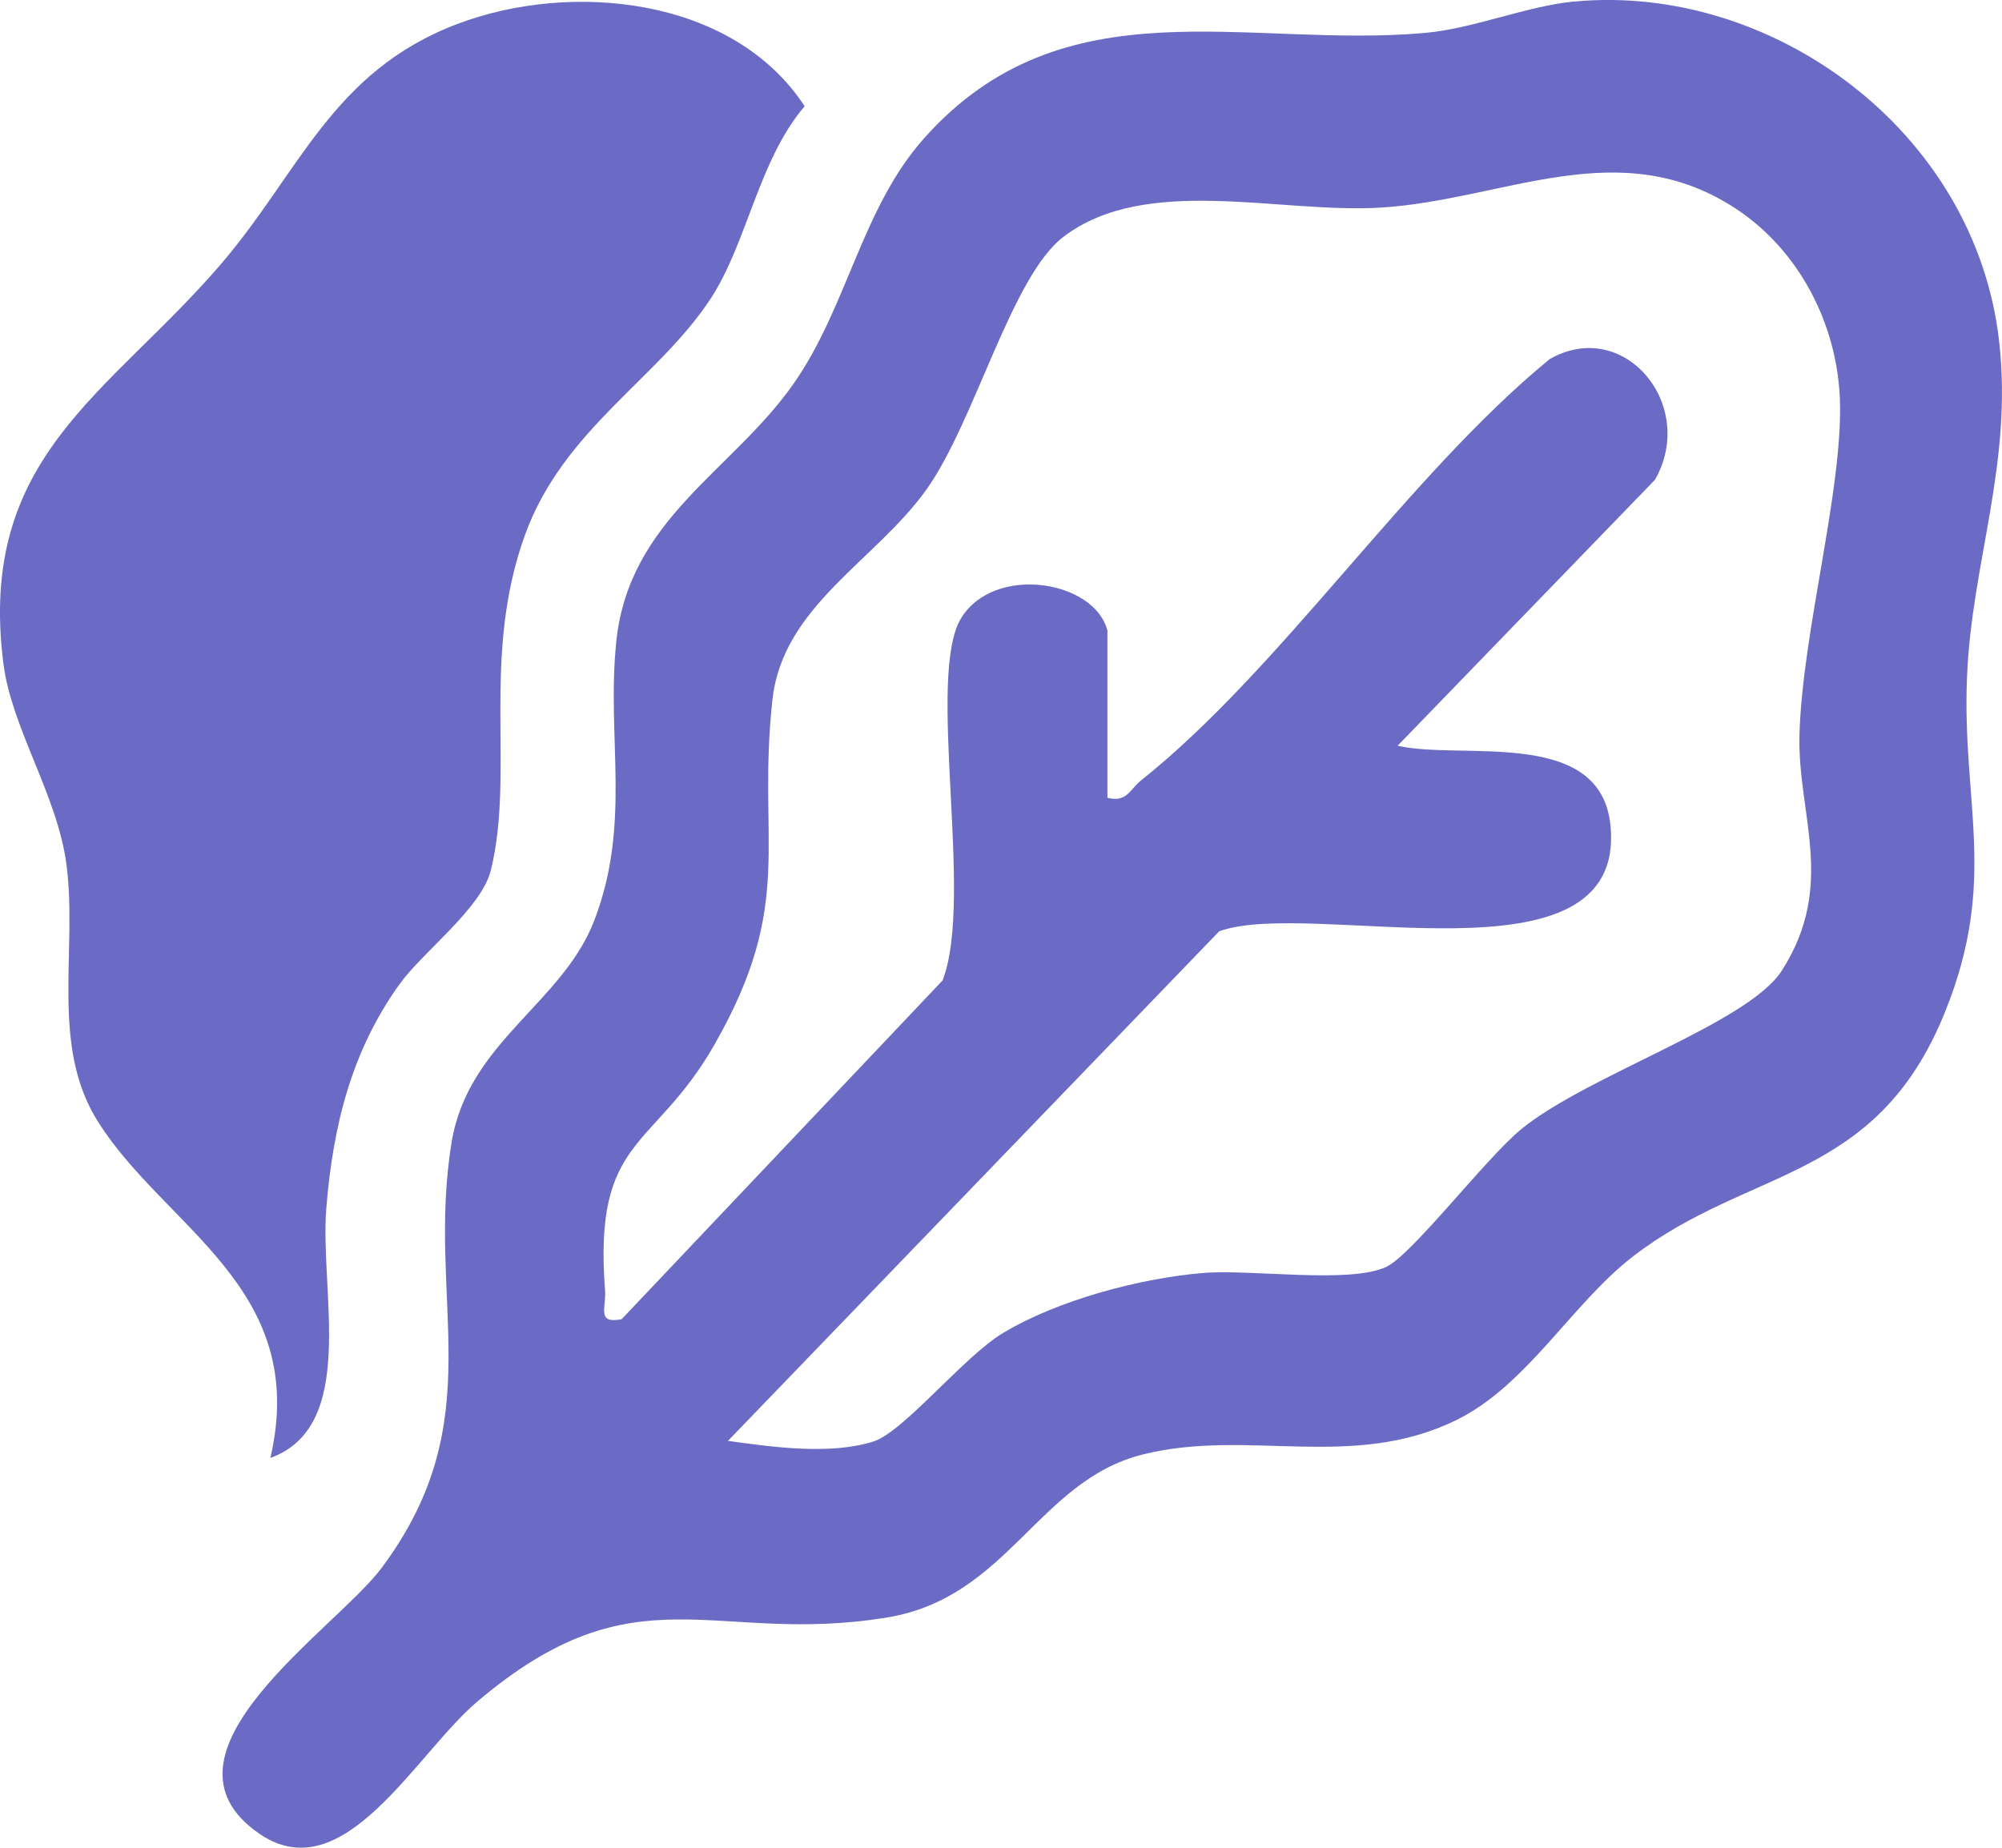 <svg height="24" overflow="visible" viewBox="0 0 26 24" width="26" xmlns="http://www.w3.org/2000/svg"><g><defs><path id="path-17441131722847152" d="M17.547,0.021c2.564,-0.246 5.216,1.669 5.526,4.414c0.179,1.59 -0.354,2.861 -0.417,4.348c-0.07,1.66 0.408,2.645 -0.288,4.367c-0.894,2.21 -2.537,2.002 -4.05,3.169c-0.793,0.612 -1.378,1.679 -2.299,2.128c-1.353,0.66 -2.7,0.104 -4.065,0.444c-1.365,0.34 -1.75,1.859 -3.323,2.118c-2.262,0.371 -3.25,-0.667 -5.324,1.094c-0.803,0.682 -1.734,2.462 -2.824,1.718c-1.522,-1.039 0.986,-2.653 1.584,-3.457c1.442,-1.934 0.57,-3.46 0.908,-5.527c0.214,-1.306 1.443,-1.802 1.856,-2.889c0.482,-1.267 0.153,-2.371 0.283,-3.618c0.165,-1.584 1.498,-2.206 2.295,-3.336c0.705,-0.999 0.888,-2.285 1.703,-3.199c1.819,-2.041 4.19,-1.158 6.51,-1.368c0.629,-0.057 1.313,-0.348 1.927,-0.407zM11.492,8.18v2.182c0.253,0.066 0.29,-0.108 0.436,-0.225c1.817,-1.445 3.463,-3.961 5.308,-5.473c0.971,-0.553 1.92,0.606 1.366,1.569l-3.341,3.453c0.831,0.193 2.649,-0.253 2.766,1.051c0.191,2.145 -3.873,0.921 -5.083,1.359l-6.38,6.619c0.572,0.08 1.332,0.187 1.892,0.007c0.391,-0.125 1.173,-1.106 1.685,-1.411c0.718,-0.428 1.764,-0.705 2.586,-0.776c0.628,-0.054 1.908,0.145 2.387,-0.08c0.336,-0.158 1.301,-1.421 1.754,-1.79c0.869,-0.707 2.944,-1.373 3.382,-2.057c0.714,-1.115 0.2,-2.033 0.23,-3.072c0.038,-1.329 0.565,-3.177 0.525,-4.34c-0.034,-0.994 -0.537,-1.948 -1.346,-2.482c-1.515,-1 -3.008,-0.119 -4.61,-0.018c-1.31,0.083 -3.054,-0.439 -4.128,0.38c-0.676,0.515 -1.147,2.39 -1.774,3.275c-0.659,0.931 -1.87,1.517 -2.005,2.735c-0.205,1.865 0.306,2.629 -0.754,4.484c-0.79,1.383 -1.574,1.179 -1.42,3.193c0.017,0.223 -0.115,0.435 0.215,0.372l4.168,-4.4c0.415,-1.061 -0.222,-3.967 0.245,-4.712c0.434,-0.693 1.722,-0.486 1.894,0.161z" vector-effect="non-scaling-stroke"/></defs><path style="stroke-width: 0px; stroke-linecap: butt; stroke-linejoin: miter; fill: rgb(107, 107, 197);" d="M17.547,0.021c2.564,-0.246 5.216,1.669 5.526,4.414c0.179,1.59 -0.354,2.861 -0.417,4.348c-0.07,1.66 0.408,2.645 -0.288,4.367c-0.894,2.21 -2.537,2.002 -4.05,3.169c-0.793,0.612 -1.378,1.679 -2.299,2.128c-1.353,0.66 -2.7,0.104 -4.065,0.444c-1.365,0.34 -1.75,1.859 -3.323,2.118c-2.262,0.371 -3.25,-0.667 -5.324,1.094c-0.803,0.682 -1.734,2.462 -2.824,1.718c-1.522,-1.039 0.986,-2.653 1.584,-3.457c1.442,-1.934 0.57,-3.46 0.908,-5.527c0.214,-1.306 1.443,-1.802 1.856,-2.889c0.482,-1.267 0.153,-2.371 0.283,-3.618c0.165,-1.584 1.498,-2.206 2.295,-3.336c0.705,-0.999 0.888,-2.285 1.703,-3.199c1.819,-2.041 4.19,-1.158 6.51,-1.368c0.629,-0.057 1.313,-0.348 1.927,-0.407zM11.492,8.18v2.182c0.253,0.066 0.29,-0.108 0.436,-0.225c1.817,-1.445 3.463,-3.961 5.308,-5.473c0.971,-0.553 1.92,0.606 1.366,1.569l-3.341,3.453c0.831,0.193 2.649,-0.253 2.766,1.051c0.191,2.145 -3.873,0.921 -5.083,1.359l-6.38,6.619c0.572,0.08 1.332,0.187 1.892,0.007c0.391,-0.125 1.173,-1.106 1.685,-1.411c0.718,-0.428 1.764,-0.705 2.586,-0.776c0.628,-0.054 1.908,0.145 2.387,-0.08c0.336,-0.158 1.301,-1.421 1.754,-1.79c0.869,-0.707 2.944,-1.373 3.382,-2.057c0.714,-1.115 0.2,-2.033 0.23,-3.072c0.038,-1.329 0.565,-3.177 0.525,-4.34c-0.034,-0.994 -0.537,-1.948 -1.346,-2.482c-1.515,-1 -3.008,-0.119 -4.61,-0.018c-1.31,0.083 -3.054,-0.439 -4.128,0.38c-0.676,0.515 -1.147,2.39 -1.774,3.275c-0.659,0.931 -1.87,1.517 -2.005,2.735c-0.205,1.865 0.306,2.629 -0.754,4.484c-0.79,1.383 -1.574,1.179 -1.42,3.193c0.017,0.223 -0.115,0.435 0.215,0.372l4.168,-4.4c0.415,-1.061 -0.222,-3.967 0.245,-4.712c0.434,-0.693 1.722,-0.486 1.894,0.161z" transform="translate(2.89, 0) rotate(0)" vector-effect="non-scaling-stroke"/></g><g><defs><path id="path-17441131722847150" d="M18.282 41.403 C18.796 39.194 16.916 38.421 16.041 37.033 C15.419 36.044 15.781 34.807 15.634 33.694 C15.516 32.794 14.922 31.926 14.815 31.084 C14.474 28.396 16.177 27.596 17.631 25.907 C18.659 24.713 19.079 23.398 20.706 22.778 C22.182 22.216 24.292 22.423 25.221 23.846 C24.621 24.546 24.476 25.62 23.999 26.347 C23.319 27.382 22.085 28.043 21.589 29.413 C21.013 31.008 21.46 32.488 21.145 33.768 C21.024 34.263 20.266 34.823 19.961 35.247 C19.336 36.116 19.093 37.093 19.008 38.17 C18.924 39.248 19.418 40.992 18.282 41.402 C18.282 41.402 18.282 41.403 18.282 41.403 Z" vector-effect="non-scaling-stroke"/></defs> <path style="stroke-width: 0px; stroke-linecap: butt; stroke-linejoin: miter; fill: rgb(107, 107, 197);" d="M3.511 18.938 C4.025 16.729 2.145 15.956 1.271 14.567 C0.648 13.579 1.01 12.342 0.863 11.228 C0.745 10.329 0.151 9.46 0.044 8.619 C-0.297 5.931 1.407 5.13 2.86 3.441 C3.888 2.248 4.308 0.932 5.935 0.313 C7.411 -0.249 9.521 -0.043 10.45 1.38 C9.85 2.081 9.705 3.154 9.228 3.881 C8.549 4.917 7.314 5.578 6.818 6.948 C6.242 8.542 6.689 10.023 6.375 11.303 C6.253 11.798 5.495 12.358 5.19 12.782 C4.565 13.65 4.322 14.628 4.237 15.705 C4.153 16.782 4.647 18.526 3.511 18.937 C3.511 18.937 3.511 18.938 3.511 18.938 Z" vector-effect="non-scaling-stroke"/></g></svg>
